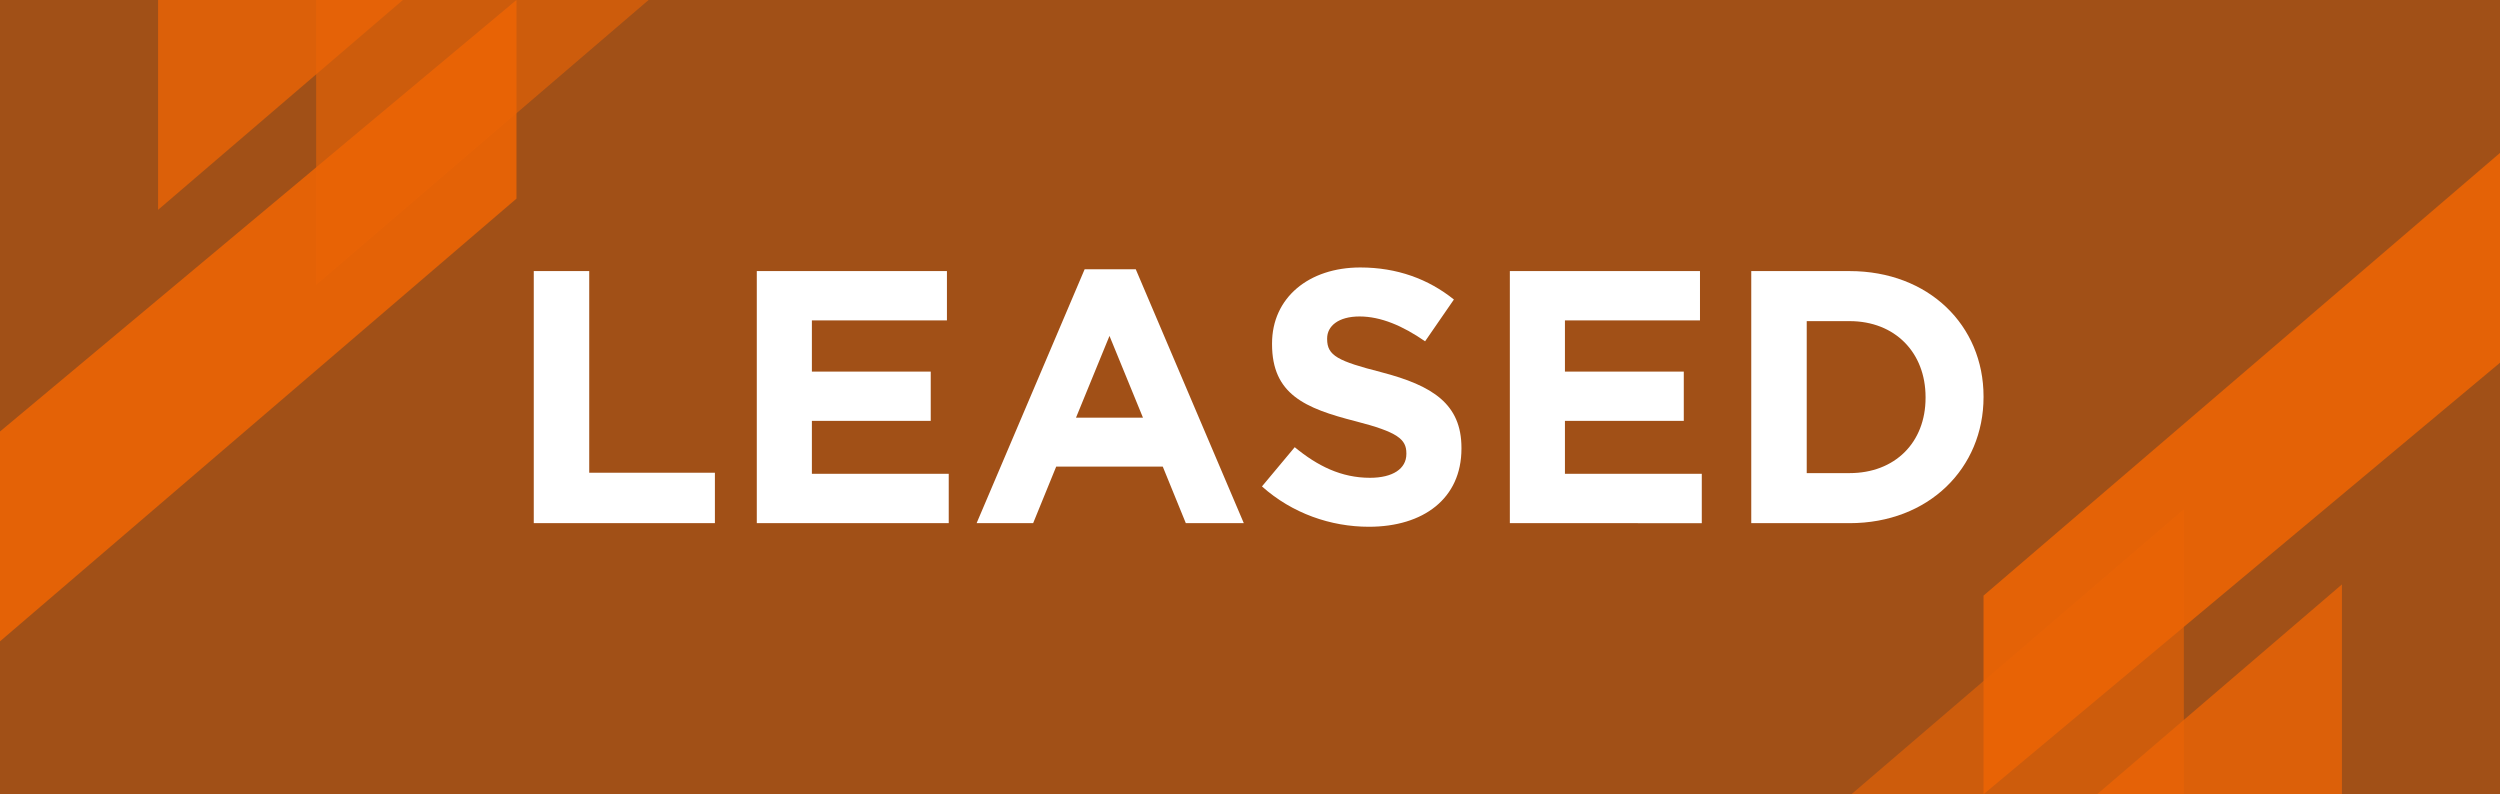 <?xml version="1.0" encoding="utf-8"?>
<!-- Generator: Adobe Illustrator 19.2.1, SVG Export Plug-In . SVG Version: 6.00 Build 0)  -->
<!DOCTYPE svg PUBLIC "-//W3C//DTD SVG 1.1 Basic//EN" "http://www.w3.org/Graphics/SVG/1.1/DTD/svg11-basic.dtd">
<svg version="1.1" baseProfile="basic" id="Layer_1"
	 xmlns="http://www.w3.org/2000/svg" xmlns:xlink="http://www.w3.org/1999/xlink" x="0px" y="0px" viewBox="0 0 285.976 90.854"
	 xml:space="preserve">
<rect x="0" y="0" width="285.976" height="90.854" fill="#333333" stroke="none"/>
<rect opacity="0.6" fill="#EB6405" width="285.976" height="90.854"/>
<g>
	<polygon opacity="0.9" fill="#EB6405" points="226.897,90.854 285.976,41.493 285.976,17.492 226.897,68.132 	"/>
	<polygon opacity="0.8" fill="#EB6405" points="267.893,90.854 267.893,66.852 239.891,90.854 	"/>
	<polygon opacity="0.6" fill="#EB6405" points="249.81,90.854 249.81,58.26 211.785,90.854 	"/>
</g>
<g>
	<polygon opacity="0.9" fill="#EB6405" points="59.078,0 0,49.36 0,73.362 59.078,22.722 	"/>
	<polygon opacity="0.8" fill="#EB6405" points="18.083,0 18.083,24.002 46.084,0 	"/>
	<polygon opacity="0.6" fill="#EB6405" points="36.166,0 36.166,32.594 74.191,0 	"/>
</g>
<g>
	<path fill="#FFFFFF" d="M61.058,31.009h6.344V54.079h14.376v5.766H61.058V31.009z"/>
	<path fill="#FFFFFF" d="M86.57,31.009H108.32v5.645H92.872v5.85h13.595v5.642H92.872v6.054h15.654v5.645H86.57
		V31.009z"/>
	<path fill="#FFFFFF" d="M124.071,30.804h5.85l12.358,29.041h-6.633l-2.636-6.467h-12.193l-2.636,6.467h-6.467
		L124.071,30.804z M130.744,47.776l-3.83-9.351l-3.83,9.351H130.744z"/>
	<path fill="#FFFFFF" d="M144.356,55.642l3.748-4.488c2.596,2.14,5.315,3.502,8.61,3.502
		c2.595,0,4.161-1.03,4.161-2.72v-0.084c0-1.607-0.99-2.428-5.808-3.666c-5.809-1.482-9.558-3.089-9.558-8.815
		v-0.081c0-5.232,4.201-8.694,10.093-8.694c4.201,0,7.785,1.318,10.71,3.666l-3.296,4.78
		c-2.554-1.771-5.066-2.841-7.497-2.841c-2.432,0-3.708,1.11-3.708,2.512v0.081c0,1.895,1.236,2.512,6.22,3.79
		c5.85,1.526,9.145,3.626,9.145,8.65v0.084c0,5.726-4.367,8.939-10.588,8.939
		C152.225,60.257,147.816,58.731,144.356,55.642z"/>
	<path fill="#FFFFFF" d="M172.712,31.009h21.75v5.645h-15.448v5.85h13.595v5.642h-13.595v6.054h15.654v5.645H172.712
		V31.009z"/>
	<path fill="#FFFFFF" d="M200.327,31.009h11.247c9.063,0,15.324,6.222,15.324,14.336v0.084
		c0,8.114-6.261,14.416-15.324,14.416H200.327V31.009z M211.574,54.119c5.191,0,8.692-3.502,8.692-8.61v-0.081
		c0-5.108-3.502-8.694-8.692-8.694h-4.902v17.385H211.574z"/>
</g>
</svg>
